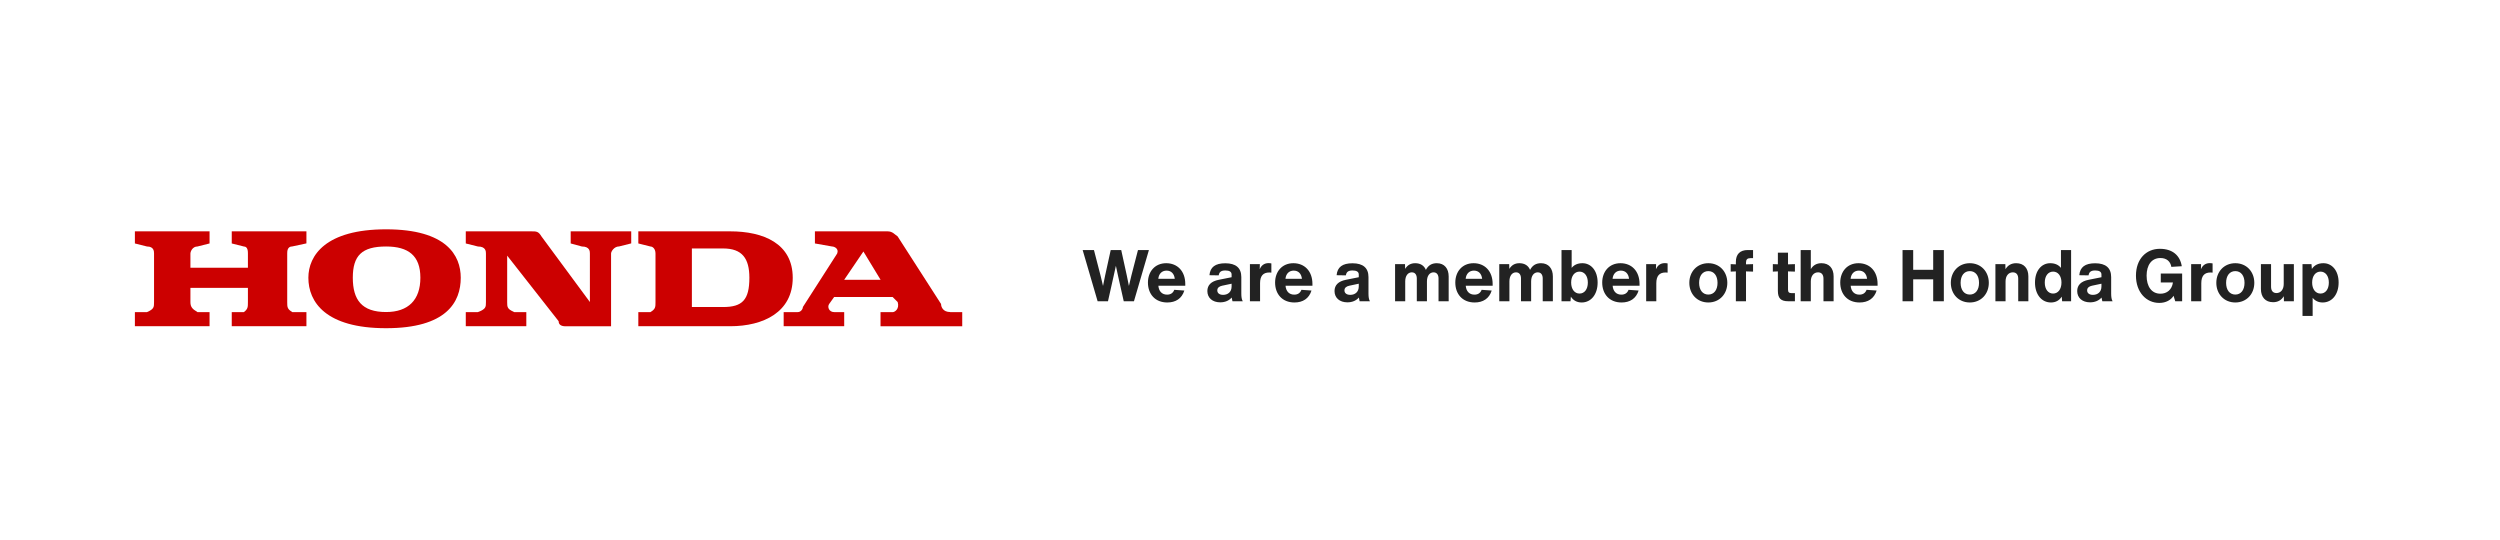 <svg width="556" height="120" viewBox="0 0 556 120" fill="none" xmlns="http://www.w3.org/2000/svg">
<rect width="556" height="120" fill="white"/>
<path d="M251.615 61.304L253.087 55.608H255.519L252.191 67H249.919L248.655 61.368L248.175 59.112L247.679 61.368L246.415 67H244.111L240.783 55.608H243.295L244.767 61.304L245.311 63.592L245.775 61.304L247.023 55.608H249.359L250.607 61.304L251.071 63.592L251.615 61.304ZM263.605 63.16V63.544H257.621C257.717 64.792 258.437 65.528 259.557 65.528C260.341 65.528 260.885 65.176 261.157 64.456L263.397 64.616C262.837 66.408 261.461 67.272 259.605 67.272C256.869 67.272 255.301 65.368 255.301 62.84C255.301 60.424 256.837 58.536 259.365 58.536C261.813 58.536 263.605 60.264 263.605 63.16ZM259.445 60.184C258.421 60.184 257.717 60.872 257.605 62.008H261.269C261.141 60.856 260.469 60.184 259.445 60.184ZM276.389 67H274.101C274.037 66.712 273.973 66.456 273.925 66.168C273.365 66.84 272.469 67.24 271.381 67.24C269.637 67.24 268.517 66.232 268.517 64.728C268.517 63.416 269.365 62.568 271.029 62.232L273.909 61.656V61.048C273.909 60.44 273.413 60.152 272.517 60.152C271.589 60.152 271.157 60.472 271.045 61.24L268.981 61.208C269.141 59.4 270.277 58.552 272.501 58.552C274.869 58.552 276.069 59.592 276.069 61.624V65.272C276.069 66.04 276.149 66.584 276.389 67ZM272.021 65.576C273.093 65.576 273.909 64.92 273.909 63.704V63.096L271.797 63.544C271.109 63.688 270.725 64.04 270.725 64.584C270.725 65.176 271.189 65.576 272.021 65.576ZM282.111 58.52C282.303 58.52 282.527 58.536 282.751 58.584V60.632C282.591 60.616 282.447 60.6 282.287 60.6C280.911 60.6 280.239 61.384 280.239 62.984V67H277.983V58.744H280.191L280.159 59.88C280.527 59 281.199 58.52 282.111 58.52ZM291.886 63.16V63.544H285.902C285.998 64.792 286.718 65.528 287.838 65.528C288.622 65.528 289.166 65.176 289.438 64.456L291.678 64.616C291.118 66.408 289.742 67.272 287.886 67.272C285.15 67.272 283.582 65.368 283.582 62.84C283.582 60.424 285.118 58.536 287.646 58.536C290.094 58.536 291.886 60.264 291.886 63.16ZM287.726 60.184C286.702 60.184 285.998 60.872 285.886 62.008H289.55C289.422 60.856 288.75 60.184 287.726 60.184ZM304.67 67H302.382C302.318 66.712 302.254 66.456 302.206 66.168C301.646 66.84 300.75 67.24 299.662 67.24C297.918 67.24 296.798 66.232 296.798 64.728C296.798 63.416 297.646 62.568 299.31 62.232L302.19 61.656V61.048C302.19 60.44 301.694 60.152 300.798 60.152C299.87 60.152 299.438 60.472 299.326 61.24L297.262 61.208C297.422 59.4 298.558 58.552 300.782 58.552C303.15 58.552 304.35 59.592 304.35 61.624V65.272C304.35 66.04 304.43 66.584 304.67 67ZM300.302 65.576C301.374 65.576 302.19 64.92 302.19 63.704V63.096L300.078 63.544C299.39 63.688 299.006 64.04 299.006 64.584C299.006 65.176 299.47 65.576 300.302 65.576ZM319.545 58.536C321.257 58.536 322.185 59.752 322.185 61.48V67H319.929V61.928C319.929 61.192 319.609 60.568 318.825 60.568C317.945 60.568 317.353 61.352 317.353 62.584V67H315.097V61.928C315.097 61.192 314.777 60.568 313.993 60.568C313.113 60.568 312.521 61.352 312.521 62.584V67H310.265V58.744H312.473L312.505 59.8C313.017 58.952 313.753 58.536 314.745 58.536C315.929 58.536 316.745 59.096 317.113 60.024C317.641 59.016 318.425 58.536 319.545 58.536ZM331.964 63.16V63.544H325.98C326.076 64.792 326.796 65.528 327.916 65.528C328.7 65.528 329.244 65.176 329.516 64.456L331.756 64.616C331.196 66.408 329.82 67.272 327.964 67.272C325.228 67.272 323.66 65.368 323.66 62.84C323.66 60.424 325.196 58.536 327.724 58.536C330.172 58.536 331.964 60.264 331.964 63.16ZM327.804 60.184C326.78 60.184 326.076 60.872 325.964 62.008H329.628C329.5 60.856 328.828 60.184 327.804 60.184ZM342.717 58.536C344.429 58.536 345.357 59.752 345.357 61.48V67H343.101V61.928C343.101 61.192 342.781 60.568 341.997 60.568C341.117 60.568 340.525 61.352 340.525 62.584V67H338.269V61.928C338.269 61.192 337.949 60.568 337.165 60.568C336.285 60.568 335.693 61.352 335.693 62.584V67H333.437V58.744H335.645L335.677 59.8C336.189 58.952 336.925 58.536 337.917 58.536C339.101 58.536 339.917 59.096 340.285 60.024C340.813 59.016 341.597 58.536 342.717 58.536ZM351.936 58.536C353.808 58.536 355.312 60.136 355.312 62.84C355.312 65.496 353.84 67.272 351.76 67.272C350.736 67.272 349.92 66.84 349.36 65.976L349.28 67H347.28V55.608H349.536V59.576C350.096 58.888 350.88 58.536 351.936 58.536ZM351.28 65.288C352.368 65.288 353.136 64.36 353.136 62.84C353.136 61.336 352.368 60.408 351.28 60.408C350.192 60.408 349.424 61.352 349.424 62.84C349.424 64.328 350.192 65.288 351.28 65.288ZM364.636 63.16V63.544H358.652C358.748 64.792 359.468 65.528 360.588 65.528C361.372 65.528 361.916 65.176 362.188 64.456L364.428 64.616C363.868 66.408 362.492 67.272 360.636 67.272C357.9 67.272 356.332 65.368 356.332 62.84C356.332 60.424 357.868 58.536 360.396 58.536C362.844 58.536 364.636 60.264 364.636 63.16ZM360.476 60.184C359.452 60.184 358.748 60.872 358.636 62.008H362.3C362.172 60.856 361.5 60.184 360.476 60.184ZM370.236 58.52C370.428 58.52 370.652 58.536 370.876 58.584V60.632C370.716 60.616 370.572 60.6 370.412 60.6C369.036 60.6 368.364 61.384 368.364 62.984V67H366.108V58.744H368.316L368.284 59.88C368.652 59 369.324 58.52 370.236 58.52ZM379.931 67.272C377.451 67.272 375.707 65.4 375.707 62.904C375.707 60.408 377.451 58.536 379.931 58.536C382.411 58.536 384.155 60.408 384.155 62.904C384.155 65.4 382.411 67.272 379.931 67.272ZM379.931 65.512C381.195 65.512 381.979 64.488 381.979 62.904C381.979 61.32 381.195 60.296 379.931 60.296C378.667 60.296 377.883 61.32 377.883 62.904C377.883 64.488 378.667 65.512 379.931 65.512ZM389.88 57.416H389.256C388.616 57.416 388.312 57.72 388.312 58.36V58.792L389.88 58.744V60.408L388.312 60.36V67H386.056V60.36L384.904 60.408V58.744L386.056 58.792V58.248C386.056 56.536 386.984 55.608 388.696 55.608H389.88V57.416ZM399.191 60.408L397.655 60.36V64.408C397.655 64.968 397.879 65.192 398.439 65.192H399.191V67H397.719C396.055 67 395.399 66.344 395.399 64.68V60.36L394.279 60.408V58.744L395.399 58.776V56.2H397.655V58.792L399.191 58.744V60.408ZM405.092 58.536C406.804 58.536 407.796 59.672 407.796 61.464V67H405.54V61.976C405.54 61.112 405.14 60.568 404.34 60.568C403.38 60.568 402.724 61.352 402.724 62.584V67H400.468V55.608H402.724V59.848C403.268 58.968 404.036 58.536 405.092 58.536ZM417.574 63.16V63.544H411.59C411.686 64.792 412.406 65.528 413.526 65.528C414.31 65.528 414.854 65.176 415.126 64.456L417.366 64.616C416.806 66.408 415.43 67.272 413.574 67.272C410.838 67.272 409.27 65.368 409.27 62.84C409.27 60.424 410.806 58.536 413.334 58.536C415.782 58.536 417.574 60.264 417.574 63.16ZM413.414 60.184C412.39 60.184 411.686 60.872 411.574 62.008H415.238C415.11 60.856 414.438 60.184 413.414 60.184ZM429.942 60.008V55.608H432.31V67H429.942V62.12H425.494V67H423.126V55.608H425.494V60.008H429.942ZM438.088 67.272C435.608 67.272 433.864 65.4 433.864 62.904C433.864 60.408 435.608 58.536 438.088 58.536C440.568 58.536 442.312 60.408 442.312 62.904C442.312 65.4 440.568 67.272 438.088 67.272ZM438.088 65.512C439.352 65.512 440.136 64.488 440.136 62.904C440.136 61.32 439.352 60.296 438.088 60.296C436.824 60.296 436.04 61.32 436.04 62.904C436.04 64.488 436.824 65.512 438.088 65.512ZM448.404 58.536C450.116 58.536 451.108 59.672 451.108 61.464V67H448.852V61.976C448.852 61.112 448.452 60.568 447.652 60.568C446.692 60.568 446.036 61.352 446.036 62.584V67H443.78V58.744H445.988L446.02 59.864C446.564 58.968 447.348 58.536 448.404 58.536ZM458.358 59.576V55.608H460.614V67H458.614L458.534 65.976C457.974 66.84 457.158 67.272 456.134 67.272C454.054 67.272 452.582 65.496 452.582 62.84C452.582 60.136 454.086 58.536 455.958 58.536C457.014 58.536 457.798 58.888 458.358 59.576ZM456.614 65.288C457.702 65.288 458.47 64.328 458.47 62.84C458.47 61.352 457.702 60.408 456.614 60.408C455.526 60.408 454.758 61.336 454.758 62.84C454.758 64.36 455.526 65.288 456.614 65.288ZM469.842 67H467.554C467.49 66.712 467.426 66.456 467.378 66.168C466.818 66.84 465.922 67.24 464.834 67.24C463.09 67.24 461.97 66.232 461.97 64.728C461.97 63.416 462.818 62.568 464.482 62.232L467.362 61.656V61.048C467.362 60.44 466.866 60.152 465.97 60.152C465.042 60.152 464.61 60.472 464.498 61.24L462.434 61.208C462.594 59.4 463.73 58.552 465.954 58.552C468.322 58.552 469.522 59.592 469.522 61.624V65.272C469.522 66.04 469.602 66.584 469.842 67ZM465.474 65.576C466.546 65.576 467.362 64.92 467.362 63.704V63.096L465.25 63.544C464.562 63.688 464.178 64.04 464.178 64.584C464.178 65.176 464.642 65.576 465.474 65.576ZM485.309 60.84V67H483.773L483.405 65.784C482.829 66.696 481.741 67.368 480.221 67.368C477.341 67.368 475.037 65 475.037 61.304C475.037 57.608 477.309 55.336 480.349 55.336C483.165 55.336 484.845 56.808 485.229 59.208L482.909 59.352C482.701 58.152 481.869 57.384 480.477 57.384C478.493 57.384 477.405 58.968 477.405 61.304C477.405 63.704 478.509 65.32 480.477 65.32C481.885 65.32 483.021 64.488 483.261 62.824H480.557V60.84H485.309ZM491.44 58.52C491.632 58.52 491.856 58.536 492.08 58.584V60.632C491.92 60.616 491.776 60.6 491.616 60.6C490.24 60.6 489.568 61.384 489.568 62.984V67H487.312V58.744H489.52L489.488 59.88C489.856 59 490.528 58.52 491.44 58.52ZM497.134 67.272C494.654 67.272 492.91 65.4 492.91 62.904C492.91 60.408 494.654 58.536 497.134 58.536C499.614 58.536 501.358 60.408 501.358 62.904C501.358 65.4 499.614 67.272 497.134 67.272ZM497.134 65.512C498.398 65.512 499.182 64.488 499.182 62.904C499.182 61.32 498.398 60.296 497.134 60.296C495.87 60.296 495.086 61.32 495.086 62.904C495.086 64.488 495.87 65.512 497.134 65.512ZM507.899 63.16V58.744H510.155V67H507.947L507.915 65.88C507.371 66.776 506.587 67.208 505.531 67.208C503.819 67.208 502.827 66.072 502.827 64.28V58.744H505.083V63.768C505.083 64.632 505.483 65.176 506.283 65.176C507.243 65.176 507.899 64.392 507.899 63.16ZM516.733 58.536C518.605 58.536 520.109 60.136 520.109 62.84C520.109 65.496 518.637 67.272 516.557 67.272C515.645 67.272 514.877 66.92 514.333 66.232V70.264H512.077V58.744H514.077L514.157 59.816C514.717 58.968 515.565 58.536 516.733 58.536ZM516.077 65.288C517.165 65.288 517.933 64.36 517.933 62.84C517.933 61.336 517.165 60.408 516.077 60.408C514.989 60.408 514.221 61.352 514.221 62.84C514.221 64.328 514.989 65.288 516.077 65.288Z" fill="#222222"/>
<path d="M51.541 54.144L54.233 54.82C55.136 54.82 55.136 55.948 55.136 56.399V59.542H42.349V56.399C42.349 55.948 42.8 54.82 43.914 54.82L46.607 54.144V51.451H30V54.144L32.693 54.82C34.258 54.82 34.258 55.948 34.258 56.399V67.169C34.258 68.297 34.258 68.734 32.693 69.411H30V72.554H46.607V69.411H43.914C42.787 68.734 42.349 68.283 42.349 67.169V64.026H55.136V67.169C55.136 68.297 55.136 68.734 54.233 69.411H51.541V72.554H68.148V69.411H65.004C63.877 68.734 63.877 68.283 63.877 67.169V56.385C63.877 55.934 63.877 54.807 65.004 54.807L68.148 54.13V51.451H51.541V54.144Z" fill="#CC0000"/>
<path d="M160.824 68.283H153.874V55.258H160.824C165.082 55.258 166.661 57.5 166.661 61.771C166.661 66.705 165.095 68.283 160.824 68.283ZM162.39 51.451H141.963V54.144L144.656 54.82C145.106 54.82 145.783 55.271 145.783 56.399V67.169C145.783 68.297 145.783 68.734 144.656 69.411H141.963V72.554H162.39C169.791 72.554 176.304 69.411 176.304 61.784C176.304 54.157 169.791 51.451 162.39 51.451Z" fill="#CC0000"/>
<path d="M187.75 62.222L192.021 55.934L195.841 62.222H187.763H187.75ZM211.307 69.397C209.742 69.397 209.291 68.27 209.291 67.607L199.635 52.579C198.958 52.128 198.507 51.451 197.393 51.451H181.237V54.144L185.058 54.82C185.509 54.82 186.636 55.271 186.185 56.385L178.558 68.283C178.558 68.734 178.107 69.411 177.431 69.411H174.287V72.554H187.75V69.411H185.509C184.394 69.411 183.943 68.283 184.394 67.62L185.509 66.055H198.521L199.648 67.182C200.099 68.748 198.972 69.424 198.521 69.424H195.828V72.568H214V69.424H211.307V69.397Z" fill="#CC0000"/>
<path d="M126.935 54.144L129.402 54.82C131.192 54.82 131.192 55.948 131.192 56.399V67.169L120.422 52.579C119.746 51.451 119.308 51.451 118.18 51.451H103.59V54.144L106.282 54.82C108.073 54.82 108.073 55.948 108.073 56.399V67.169C108.073 68.297 108.073 68.734 106.282 69.411H103.59V72.554H117.053V69.411H114.36C112.795 68.734 112.795 68.283 112.795 67.169V56.85L124.242 71.44C124.242 72.117 124.693 72.568 125.807 72.568H135.901V56.385C135.901 55.934 136.578 54.807 137.692 54.807L140.384 54.13V51.451H126.921V54.144H126.935Z" fill="#CC0000"/>
<path d="M85.865 69.397C80.48 69.397 78.464 66.705 78.464 61.77C78.464 56.836 80.48 54.82 85.865 54.82C90.799 54.82 93.492 56.836 93.492 61.77C93.492 66.705 90.799 69.397 85.865 69.397ZM85.865 51C72.402 51 68.582 56.836 68.582 61.77C68.582 67.156 72.402 72.992 85.865 72.992C99.328 72.992 102.472 67.156 102.472 61.77C102.472 56.836 99.328 51 85.865 51Z" fill="#CC0000"/>
</svg>
